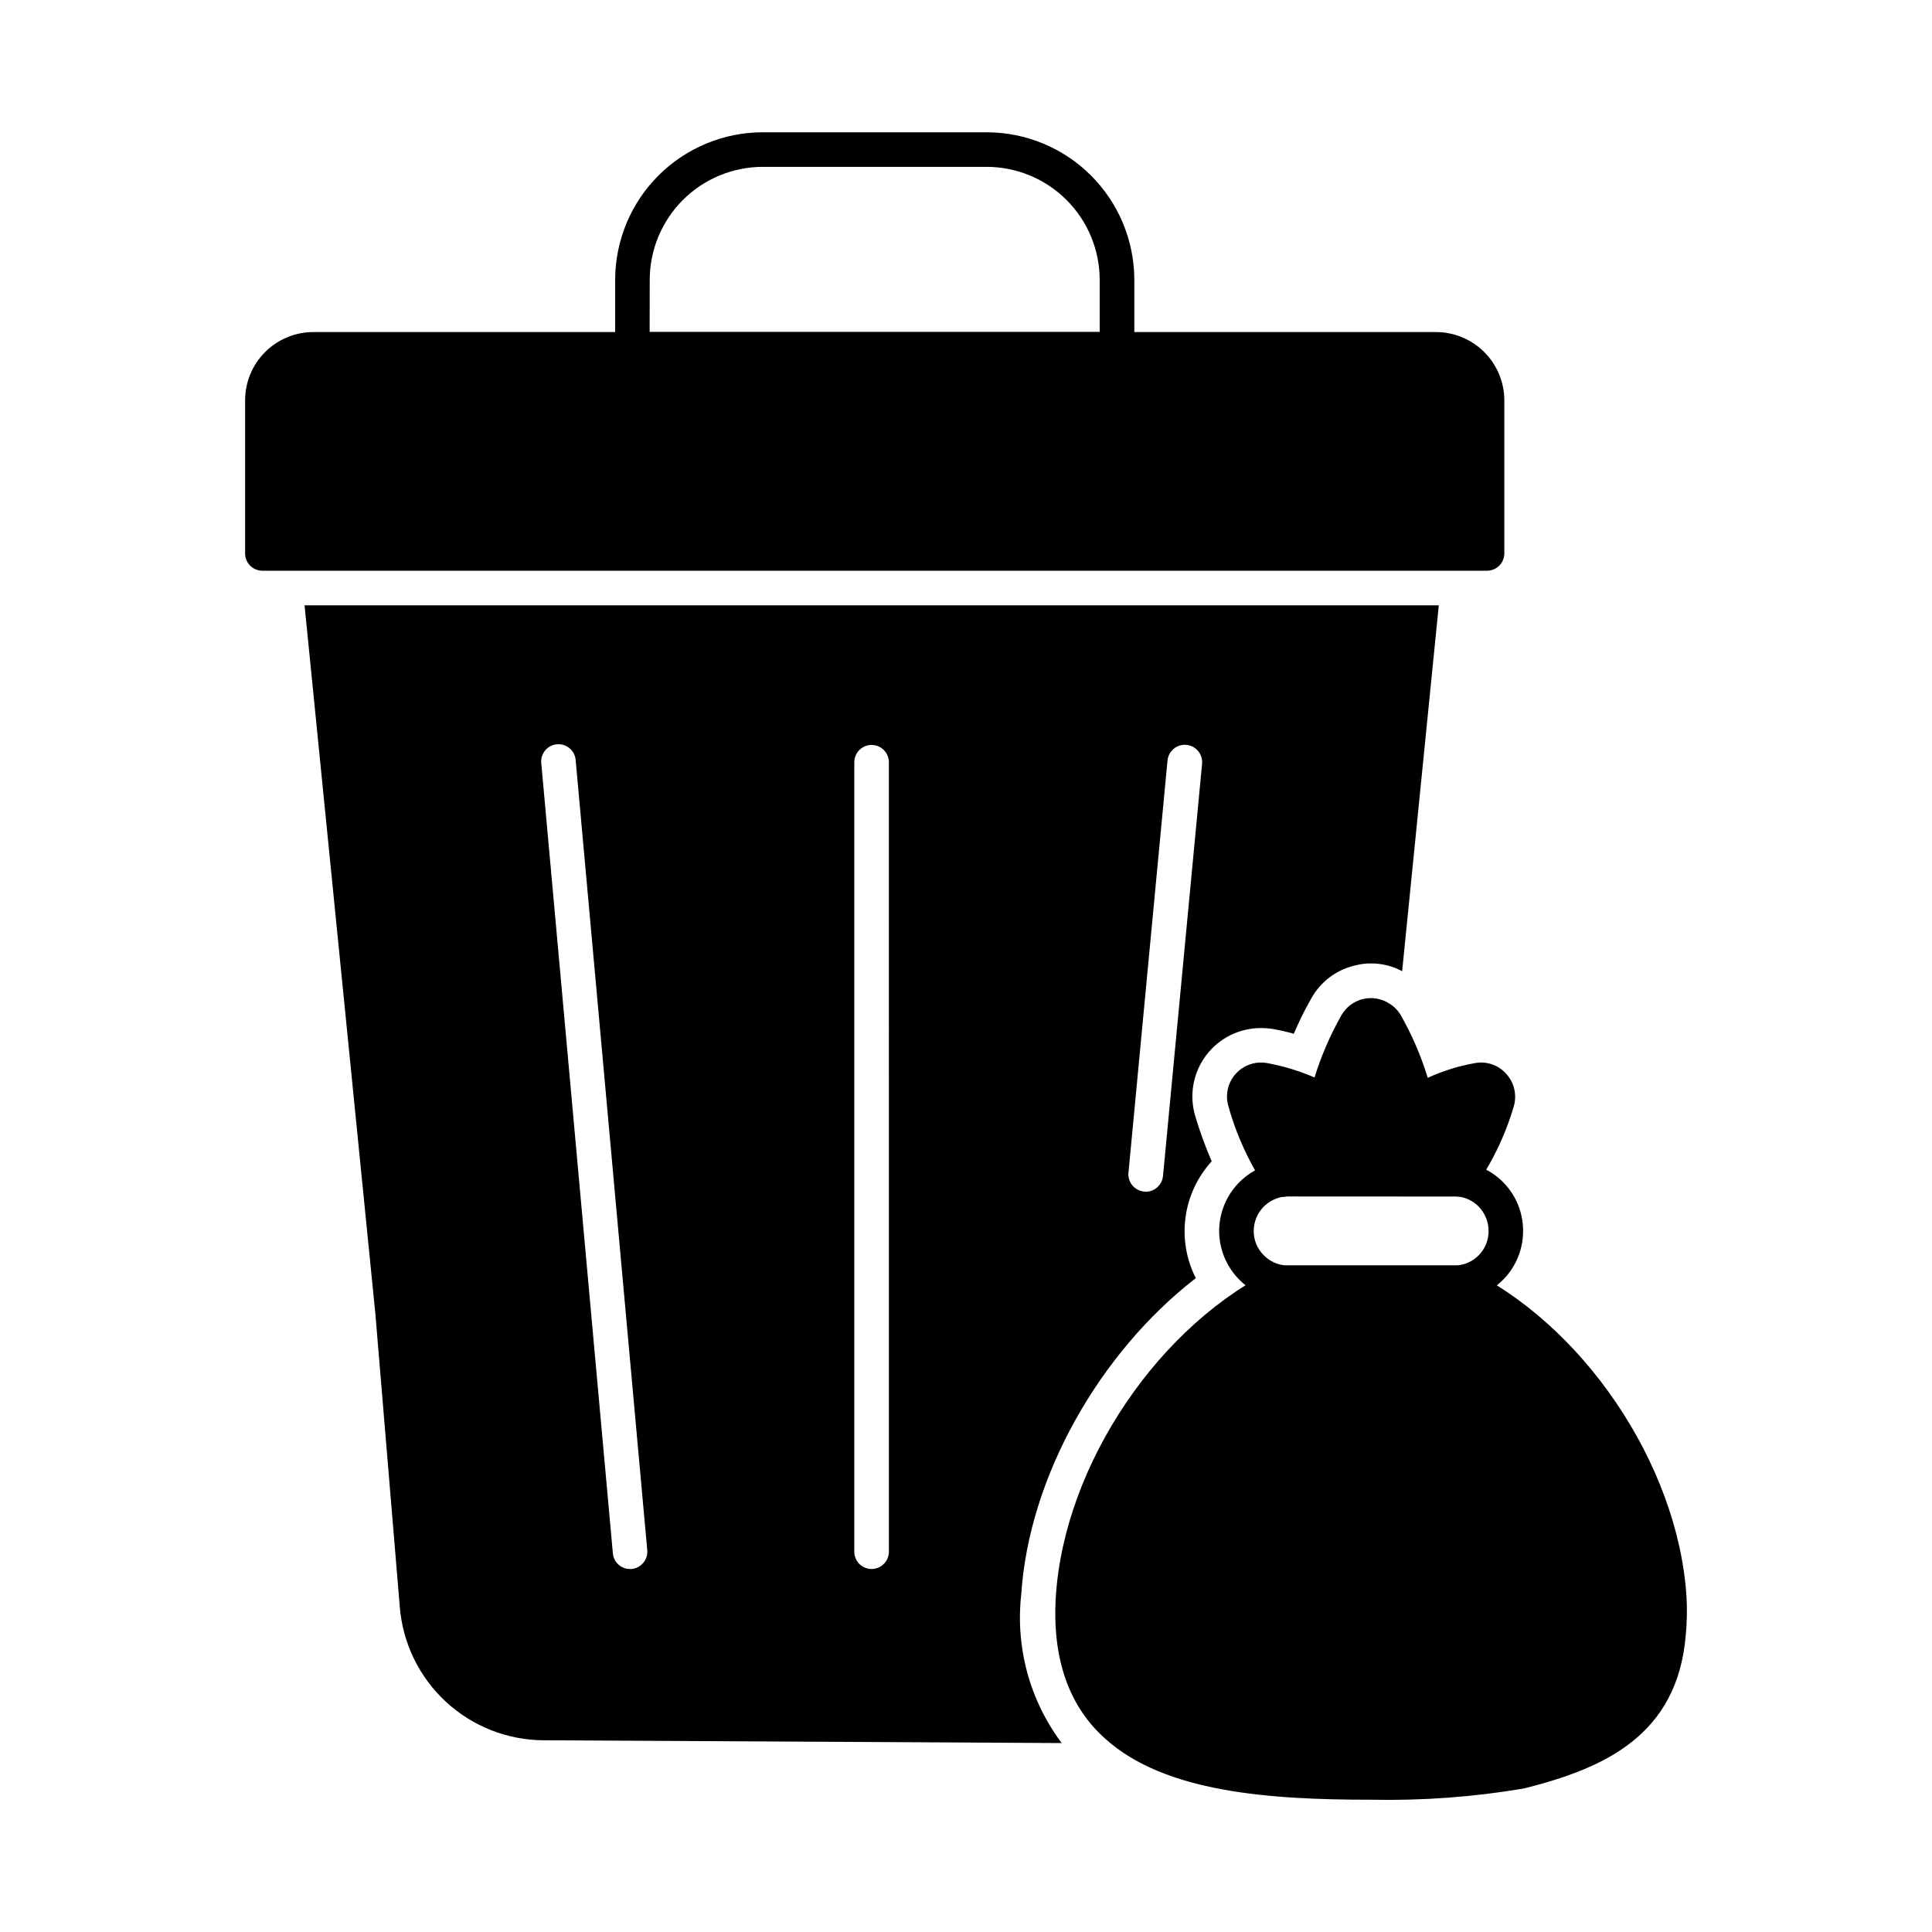 <?xml version="1.0" encoding="UTF-8"?>
<!-- Uploaded to: ICON Repo, www.svgrepo.com, Generator: ICON Repo Mixer Tools -->
<svg fill="#000000" width="800px" height="800px" version="1.1" viewBox="144 144 512 512" xmlns="http://www.w3.org/2000/svg">
 <g>
  <path d="m590.75 577.25c-2.199 26.887-21.938 35.449-42.914 40.719-13.359 2.258-26.898 3.254-40.445 2.977-27.25 0-54.688-1.969-70.441-16.121-9.754-8.656-14.152-21.391-13.145-37.738 2.246-35.082 27.617-72.594 59.129-87.297 0.605-0.277 1.262-0.418 1.926-0.414h44.977c0.664-0.004 1.32 0.137 1.922 0.414 31.512 14.656 56.93 52.215 59.176 87.297v-0.004c0.195 3.391 0.137 6.789-0.184 10.168z"/>
  <path d="m545.13 437.33c-2.332 7.879-5.969 15.309-10.766 21.984-0.887 1.117-2.234 1.773-3.664 1.785l-1.375-0.047h-43.922c-0.398 0.008-0.793 0.035-1.188 0.094-0.23 0.035-0.457 0.051-0.688 0.043-1.469 0.004-2.848-0.691-3.711-1.875-4.59-6.758-8.055-14.215-10.258-22.078-0.922-3.019-0.195-6.301 1.91-8.652 2.109-2.352 5.289-3.43 8.395-2.844 4.297 0.789 8.492 2.066 12.504 3.801 1.77-5.719 4.148-11.23 7.098-16.441 1.219-2.176 3.289-3.746 5.711-4.336 2.426-0.59 4.984-0.148 7.066 1.223 1.207 0.738 2.211 1.762 2.934 2.977 3.008 5.273 5.418 10.863 7.191 16.672 3.969-1.824 8.156-3.133 12.457-3.894 3.129-0.605 6.348 0.512 8.426 2.93 2.098 2.359 2.809 5.644 1.879 8.66z"/>
  <path d="m484.86 488.53c-4.762-0.152-9.277-2.144-12.594-5.566-3.316-3.418-5.172-7.992-5.18-12.754 0.016-4.422 1.621-8.688 4.523-12.02 2.902-3.332 6.91-5.508 11.289-6.125 0.828-0.117 1.66-0.176 2.496-0.176l45.297 0.047c4.613 0.332 8.93 2.402 12.074 5.797 3.148 3.391 4.887 7.852 4.871 12.477 0.016 4.746-1.816 9.316-5.109 12.734-3.293 3.418-7.789 5.422-12.531 5.586zm0.551-27.48h-0.004c-0.398 0-0.801 0.027-1.199 0.086-4.543 0.617-7.941 4.488-7.961 9.074-0.02 2.406 0.93 4.719 2.637 6.414 1.617 1.676 3.824 2.66 6.152 2.746h44.801c4.871-0.242 8.688-4.281 8.656-9.16-0.016-2.434-0.973-4.762-2.672-6.504-1.496-1.488-3.461-2.418-5.562-2.633h-0.918z"/>
  <path d="m542.66 250.09v40.578c0 1.215-0.484 2.379-1.344 3.238s-2.023 1.34-3.238 1.34h-324.54c-2.531 0-4.582-2.047-4.582-4.578v-40.578c0.004-4.801 1.91-9.398 5.301-12.793 3.394-3.391 7.992-5.297 12.793-5.301h297.48c4.801 0.004 9.406 1.906 12.805 5.297 3.402 3.394 5.316 7.992 5.332 12.797z"/>
  <path d="m440.01 241.15h-128.41c-2.527 0-4.578-2.051-4.578-4.582v-18.398c0.012-10.367 4.133-20.309 11.465-27.645 7.332-7.332 17.273-11.457 27.645-11.469h59.363c10.367 0.012 20.309 4.137 27.645 11.469 7.332 7.332 11.457 17.277 11.469 27.645v18.398c0 1.219-0.484 2.387-1.348 3.246s-2.035 1.34-3.25 1.336zm-123.85-9.16h119.27v-13.82c-0.008-7.938-3.164-15.547-8.777-21.164-5.609-5.613-13.219-8.773-21.156-8.789h-59.387c-7.938 0.016-15.543 3.18-21.152 8.793-5.609 5.613-8.766 13.223-8.773 21.16z"/>
  <path d="m224.71 304.41 18.777 187.88 6.457 77.496c0.758 9.629 5.117 18.617 12.203 25.18 7.086 6.559 16.383 10.211 26.039 10.227l137.17 0.734 0.004-0.004c-8.465-11.281-12.297-25.371-10.719-39.387 2.016-31.145 20.793-64.121 46.258-83.816h0.004c-2.527-4.977-3.477-10.605-2.723-16.137 0.75-5.531 3.172-10.703 6.934-14.824-1.691-3.894-3.144-7.883-4.352-11.953-1.656-5.5-0.609-11.457 2.82-16.062 3.434-4.606 8.844-7.312 14.586-7.297 1.137 0 2.269 0.09 3.391 0.273 1.418 0.273 3.207 0.641 5.312 1.238 1.355-3.203 2.898-6.324 4.625-9.344 2.441-4.434 6.656-7.613 11.586-8.75 1.391-0.371 2.824-0.555 4.262-0.547 2.875-0.008 5.707 0.699 8.242 2.059l9.711-96.961zm86.656 255.39h-0.414c-2.367 0.008-4.34-1.809-4.535-4.168l-18.961-209.22c-0.168-1.238 0.18-2.488 0.961-3.465 0.777-0.977 1.922-1.594 3.164-1.703 1.246-0.113 2.481 0.285 3.422 1.105 0.941 0.82 1.508 1.992 1.566 3.238l18.961 209.22c0.223 2.527-1.641 4.758-4.168 4.992zm68.199-4.582-0.004 0.004c0 2.527-2.051 4.578-4.582 4.578-2.527 0-4.578-2.051-4.578-4.578v-209.22c0-2.531 2.051-4.582 4.578-4.582 2.531 0 4.582 2.051 4.582 4.582zm72.645-99.566c-0.23 2.356-2.211 4.16-4.578 4.164-0.141 0.008-0.281-0.008-0.414-0.043-2.516-0.219-4.379-2.434-4.168-4.949l10.352-109.28v0.004c0.242-2.531 2.484-4.387 5.016-4.148 2.527 0.242 4.387 2.488 4.144 5.016z"/>
 </g>
</svg>